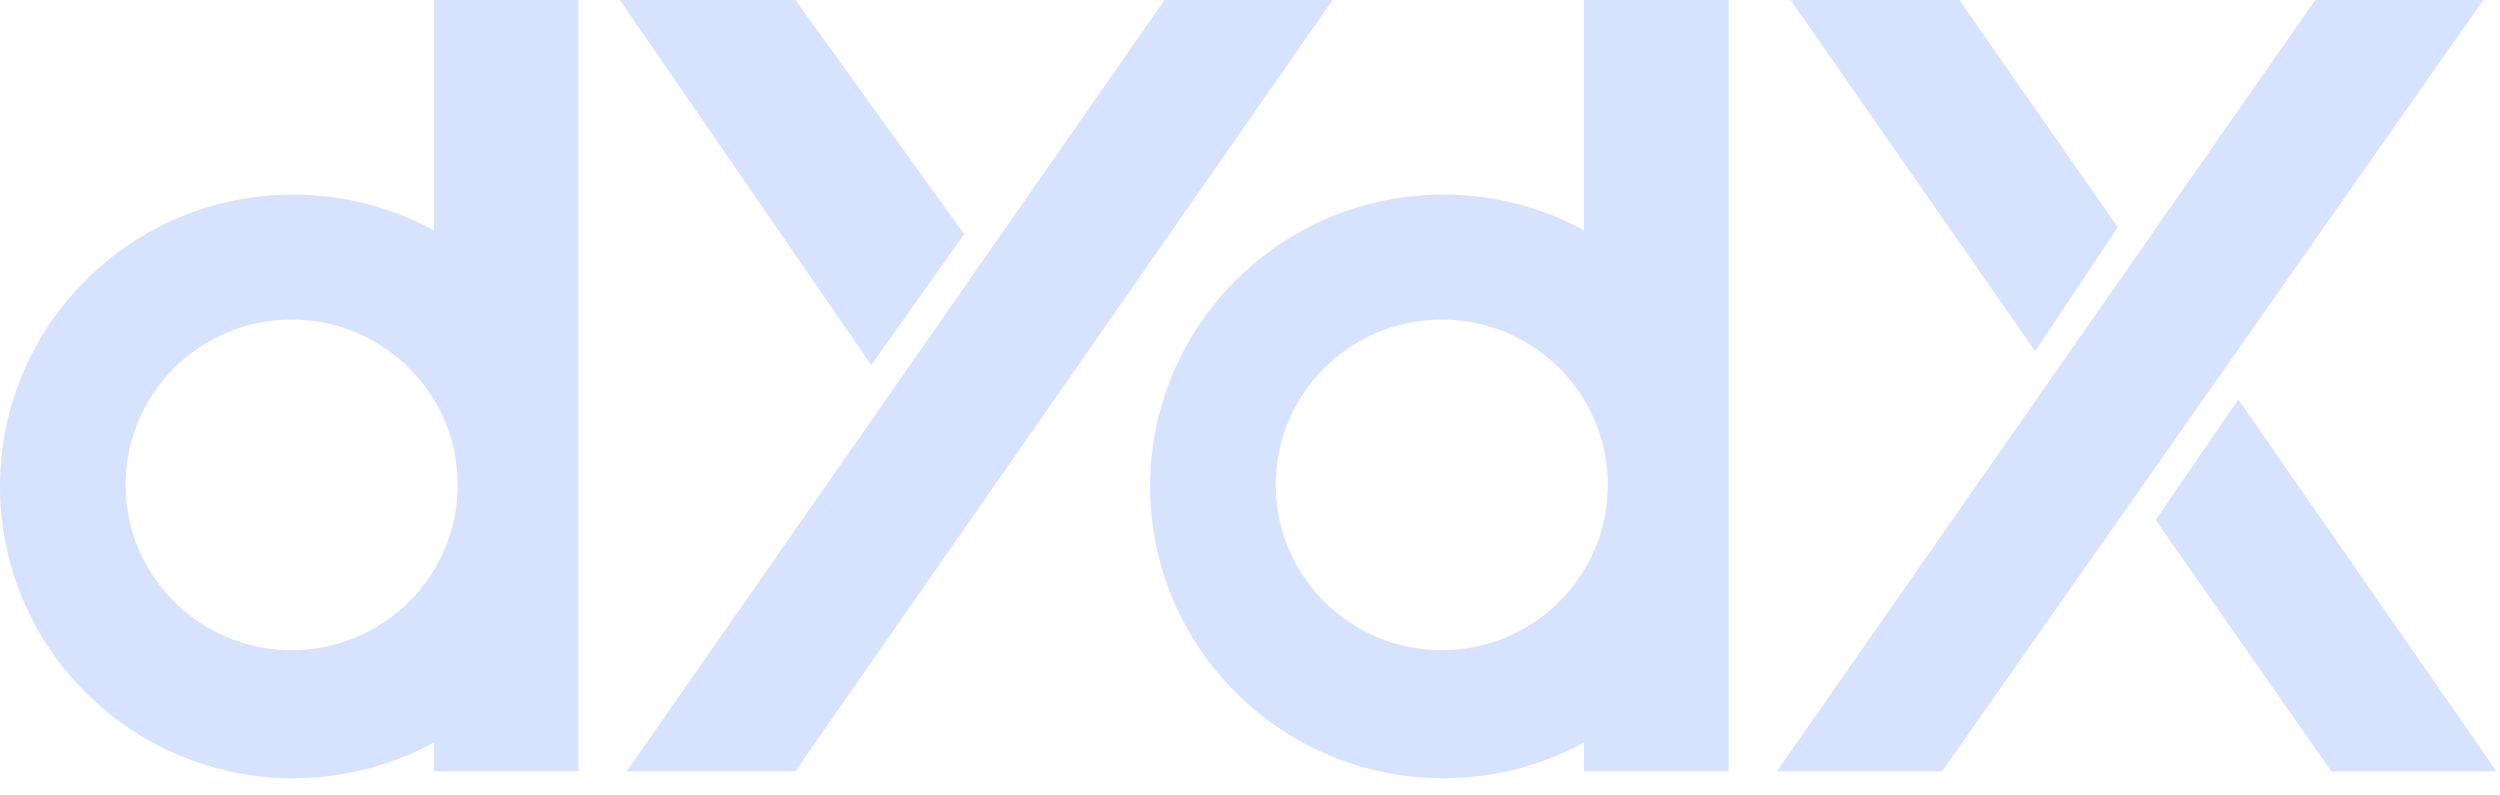 <svg width="110" height="35" viewBox="0 0 110 35" fill="none" xmlns="http://www.w3.org/2000/svg">
<g clip-path="url(#clip0_6008_4339)">
<path d="M101.87 0L78.182 33.937H85.455L109.265 0H101.87Z" fill="#D7E2FE"/>
<path d="M86.212 0L93.182 10L89.545 15.454L78.788 0H86.212Z" fill="#D7E2FE"/>
<path d="M102.576 33.94L94.849 22.879L98.485 17.576L109.848 33.94H102.576Z" fill="#D7E2FE"/>
<path fill-rule="evenodd" clip-rule="evenodd" d="M69.697 0H76.061V33.937H69.697V32.669C67.859 33.672 65.749 34.242 63.505 34.242C56.381 34.242 50.606 28.493 50.606 21.401C50.606 14.31 56.381 8.561 63.505 8.561C65.749 8.561 67.859 9.131 69.697 10.134V0ZM63.437 28.607C67.472 28.607 70.743 25.351 70.743 21.334C70.743 17.317 67.472 14.061 63.437 14.061C59.402 14.061 56.132 17.317 56.132 21.334C56.132 25.351 59.402 28.607 63.437 28.607Z" fill="#D7E2FE"/>
<path d="M51.239 0L27.576 33.937H34.994L58.635 0H51.239Z" fill="#D7E2FE"/>
<path d="M35 0L42.424 10.303L38.333 16.061L27.273 0H35Z" fill="#D7E2FE"/>
<path fill-rule="evenodd" clip-rule="evenodd" d="M19.091 0H25.454V33.937H19.091V32.669C17.253 33.672 15.143 34.242 12.899 34.242C5.775 34.242 0 28.493 0 21.401C0 14.31 5.775 8.561 12.899 8.561C15.143 8.561 17.253 9.131 19.091 10.134V0ZM12.831 28.607C16.866 28.607 20.137 25.351 20.137 21.334C20.137 17.317 16.866 14.061 12.831 14.061C8.796 14.061 5.526 17.317 5.526 21.334C5.526 25.351 8.796 28.607 12.831 28.607Z" fill="#D7E2FE"/>
</g>
<defs>
<clipPath id="clip0_6008_4339">
<rect width="110" height="34.242" fill="white"/>
</clipPath>
</defs>
</svg>
